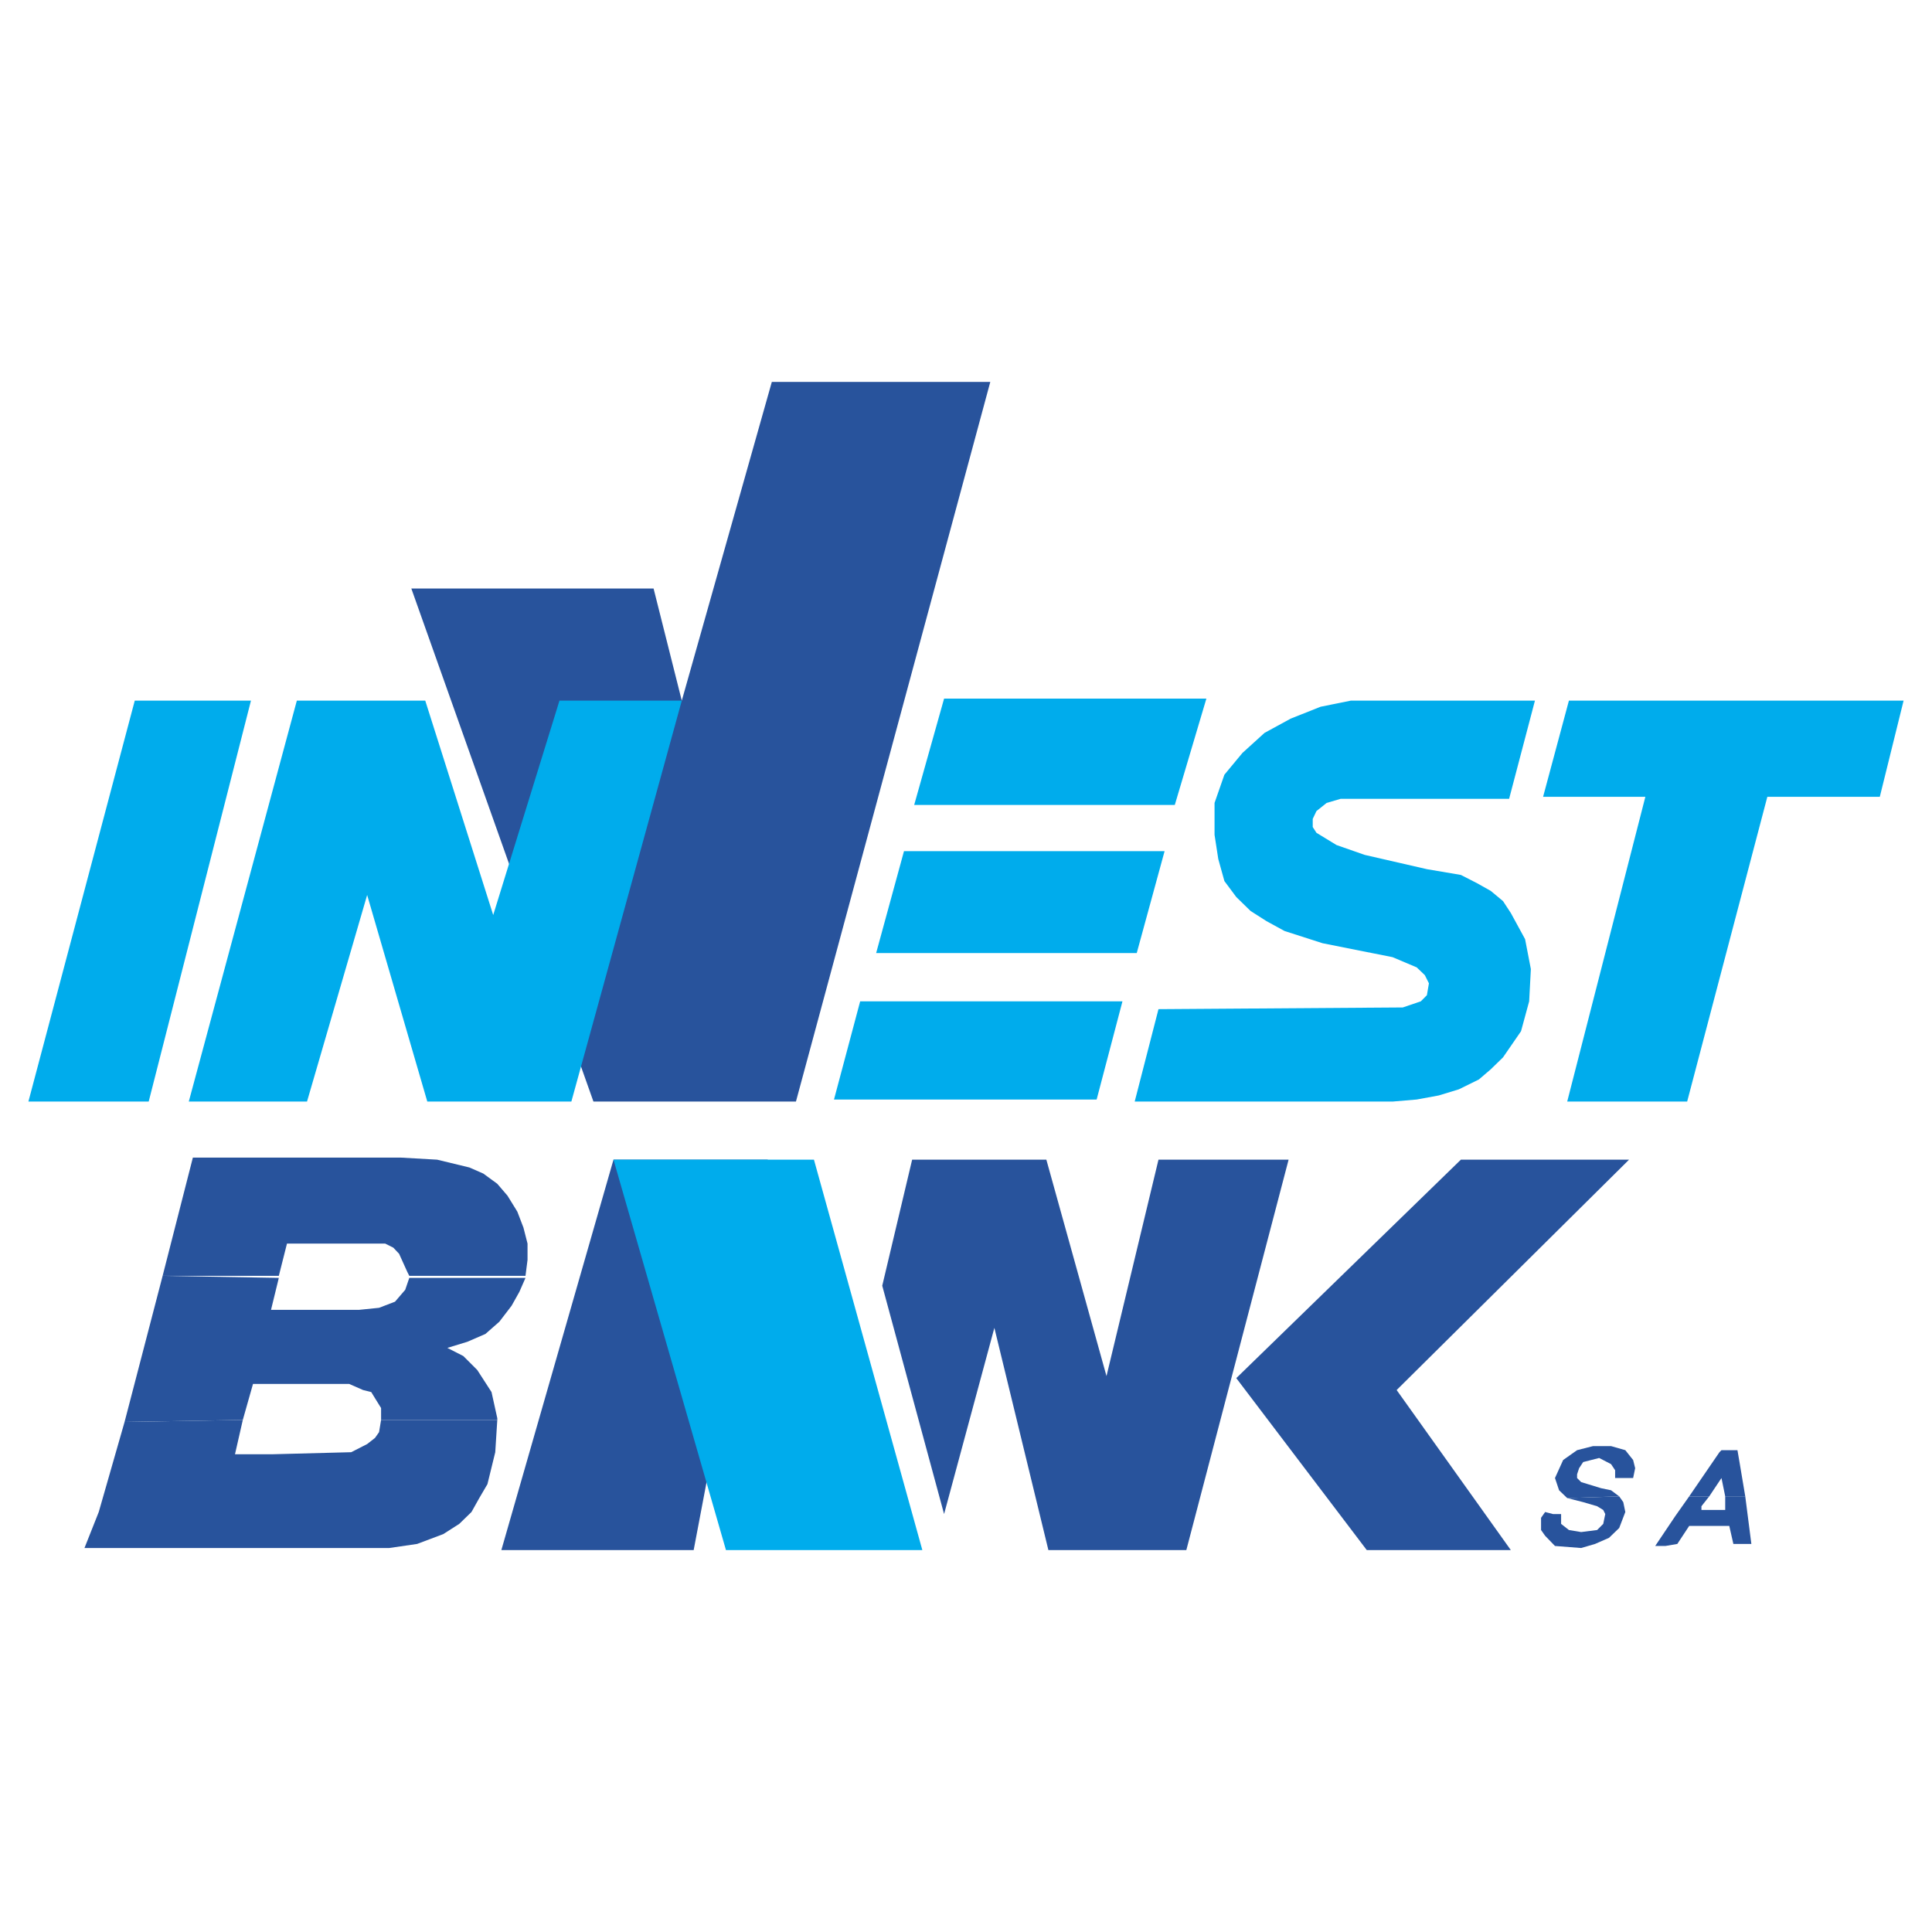 <svg xmlns="http://www.w3.org/2000/svg" width="2500" height="2500" viewBox="0 0 192.756 192.756"><g fill-rule="evenodd" clip-rule="evenodd"><path fill="#fff" d="M0 0h192.756v192.756H0V0z"/><path fill="#28539c" d="M41.039 58.717h24.169l2.814 11.186 8.983-31.797h21.796l-19.389 71.798H59.208L41.039 58.717zM61.208 115.701L50.021 154.65h19.187l7.39-38.949h-15.39zM16.225 127.293l3.017-11.797h20.779l3.594.205 3.22.779 1.39.61 1.39 1.017 1.017 1.186.983 1.594.61 1.593.407 1.592v1.629l-.204 1.592H40.835l-.204-.406-.813-1.797-.576-.61-.814-.408h-9.796l-.814 3.221H16.225zM12.428 141.869l3.797-14.576 11.593.203-.779 3.188h8.779l2-.204 1.593-.611 1.017-1.185.407-1.188h11.593l-.61 1.391-.779 1.39-1.221 1.592-1.39 1.221-1.796.779-2 .611 1.593.813 1.39 1.391 1.424 2.203.576 2.609v.17H38.021v-1.186l-.609-.982-.373-.611-.814-.203-1.39-.61h-9.593l-1.017 3.592-11.797.203z"/><path fill="#28539c" d="M12.428 141.869l-2.576 8.985-1.424 3.591h30.407l2.78-.406 2.61-.982 1.593-1.018 1.221-1.185.779-1.391.814-1.389.78-3.187.203-3.221H38.021l-.203 1.221-.406.576-.781.611-1.592.813-7.797.203h-3.797l.78-3.424-11.797.203zM91.005 115.701h13.39l6 21.592 5.187-21.592h12.982l-10.203 38.949h-13.763l-5.389-22.17-5.017 18.577-6.17-22.78 2.983-12.576zM162.531 115.701l-23.187 22.983 11.39 15.966h-14.373l-13.017-17.154 22.408-21.795h16.779zM156.361 149.463l-.812-.779-.408-1.221.814-1.797 1.391-.982 1.592-.407h1.796l1.424.407.78.982.203.814-.203.983h-1.797v-.779l-.407-.61-1.185-.611-1.594.406-.406.611-.203.61v.373l.406.406 2 .611.982.204.815.609-5.188.17zM168.531 149.293l3.018-4.406.203-.203h1.594l.203 1.185.576 3.424h-2l-.373-1.83-1.221 1.83h-2z"/><path fill="#28539c" d="M156.361 149.463l1.594.406 1.391.408.609.373.203.407-.203.982-.609.611-1.594.204-1.221-.204-.779-.611v-.982h-.814l-.78-.203-.406.576v1.22l.406.577.983 1.015 2.611.203 1.389-.406 1.39-.609 1.018-.983.609-1.593-.203-.985-.406-.576-5.188.17zM168.531 149.293l-1.388 1.967-2.002 2.982h1.017l1.188-.203 1.185-1.797h4l.407 1.797h1.796l-.609-4.746h-2v1.357h-2.373v-.373l.779-.984h-2z"/><path fill="#00acec" d="M61.208 115.701h20l10.814 38.949H72.429l-11.221-38.949zM13.445 69.903h11.593l-10.203 40.001H2.834l10.611-40.001zM68.022 69.903l-11.017 40.001H42.632l-6.001-20.611-6 20.611H18.835l10.78-40.001h12.813l6.78 21.39 6.61-21.39h12.204zM111.988 99.904l-2.576 9.795H83.208l2.611-9.795h26.169zM90.191 84.92h26l-2.779 10.17h-26l2.779-10.17zM94.192 69.7h26.169l-3.152 10.61H91.208l2.984-10.61zM187.549 79.497h-11.221l-8 30.407h-11.967l7.797-30.407h-10.203l2.576-9.594h33.391l-2.373 9.594zM153.141 69.903l-2.577 9.797h-16.812l-1.391.407-1.017.813-.373.78v.814l.373.576 2 1.22 2.814.983 6.203 1.424 3.391.576 1.594.814 1.388.779 1.221 1.017.779 1.187 1.424 2.61.576 2.984-.17 3.22-.812 2.983-1.797 2.609-1.221 1.188-1.185 1.015-2.002.985-1.998.609-2.205.406-2.406.205h-25.729l2.373-9.22 24.373-.17 1.797-.61.609-.611.203-1.186-.406-.814-.814-.779-2.406-1.017-6.983-1.39-3.797-1.221-1.797-.983-1.593-1.016-1.424-1.39-1.186-1.594-.611-2.203-.371-2.407v-3.186l.982-2.814 1.797-2.169 2.203-2 2.61-1.424 2.984-1.187 3.016-.61H153.141z"/></g></svg>